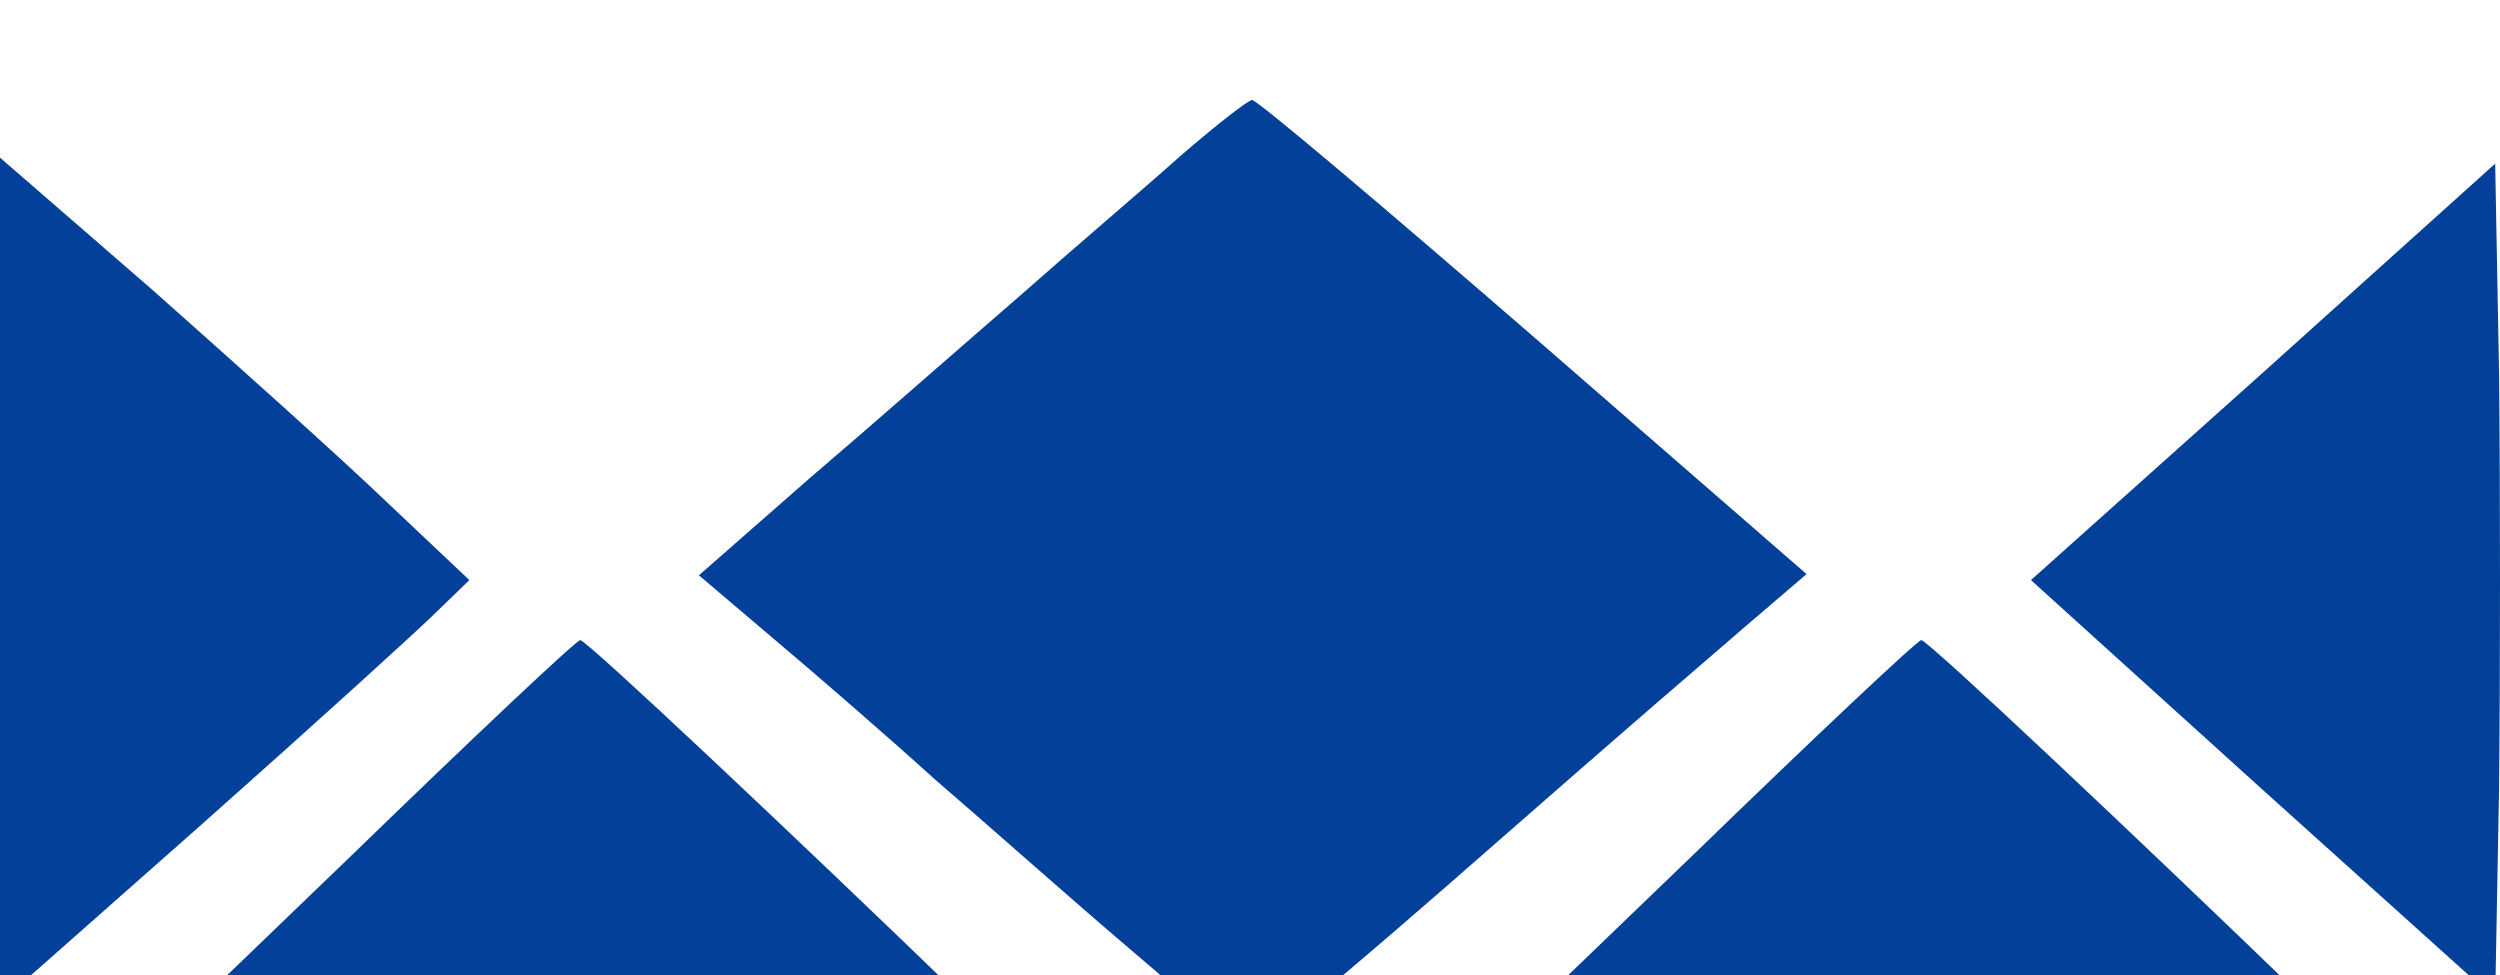 <svg width="100" height="39" viewBox="0 0 100 39" fill="none" xmlns="http://www.w3.org/2000/svg">
<g filter="url(#filter0_i_2344_4301)">
<path d="M47.195 2.257C45.803 3.505 42.863 6.001 40.748 7.874C38.581 9.746 34.868 13.011 32.392 15.124L27.956 19.012L30.896 21.509C32.495 22.853 35.435 25.398 37.395 27.174C39.407 28.903 42.914 32.023 45.287 34.04C47.66 36.056 49.671 37.785 49.774 37.881C50.084 38.121 52.508 36.152 60.554 29.095C64.216 25.878 68.343 22.325 69.736 21.125L72.263 18.964L61.328 9.458C55.345 4.273 50.29 0 50.084 0C49.929 0 48.639 1.008 47.195 2.257Z" fill="#02409A"/>
<path d="M0 19.204V36.104L8.15 28.903C12.585 24.966 16.815 21.125 17.485 20.453L18.775 19.204L15.422 16.036C13.617 14.307 9.387 10.514 6.086 7.586L0 2.305V19.204Z" fill="#02409A"/>
<path d="M90.523 10.899L81.238 19.204L90.523 27.606L99.807 35.96L99.962 27.558C100.013 22.997 100.013 15.46 99.962 10.899L99.807 2.545L90.523 10.899Z" fill="#02409A"/>
<path d="M14.03 30.247L5.055 38.889H23.262H41.47L38.427 35.864C31.773 29.431 23.469 21.605 23.211 21.605C23.056 21.605 18.93 25.494 14.03 30.247Z" fill="#02409A"/>
<path d="M67.672 30.247L58.697 38.889H76.905H95.112L92.069 35.864C85.415 29.431 77.111 21.605 76.853 21.605C76.699 21.605 72.572 25.494 67.672 30.247Z" fill="#02409A"/>
</g>
<defs>
<filter id="filter0_i_2344_4301" x="0" y="0" width="100" height="42.889" filterUnits="userSpaceOnUse" color-interpolation-filters="sRGB">
<feFlood flood-opacity="0" result="BackgroundImageFix"/>
<feBlend mode="normal" in="SourceGraphic" in2="BackgroundImageFix" result="shape"/>
<feColorMatrix in="SourceAlpha" type="matrix" values="0 0 0 0 0 0 0 0 0 0 0 0 0 0 0 0 0 0 127 0" result="hardAlpha"/>
<feOffset dy="4"/>
<feGaussianBlur stdDeviation="2"/>
<feComposite in2="hardAlpha" operator="arithmetic" k2="-1" k3="1"/>
<feColorMatrix type="matrix" values="0 0 0 0 0 0 0 0 0 0 0 0 0 0 0 0 0 0 0.25 0"/>
<feBlend mode="normal" in2="shape" result="effect1_innerShadow_2344_4301"/>
</filter>
</defs>
</svg>
